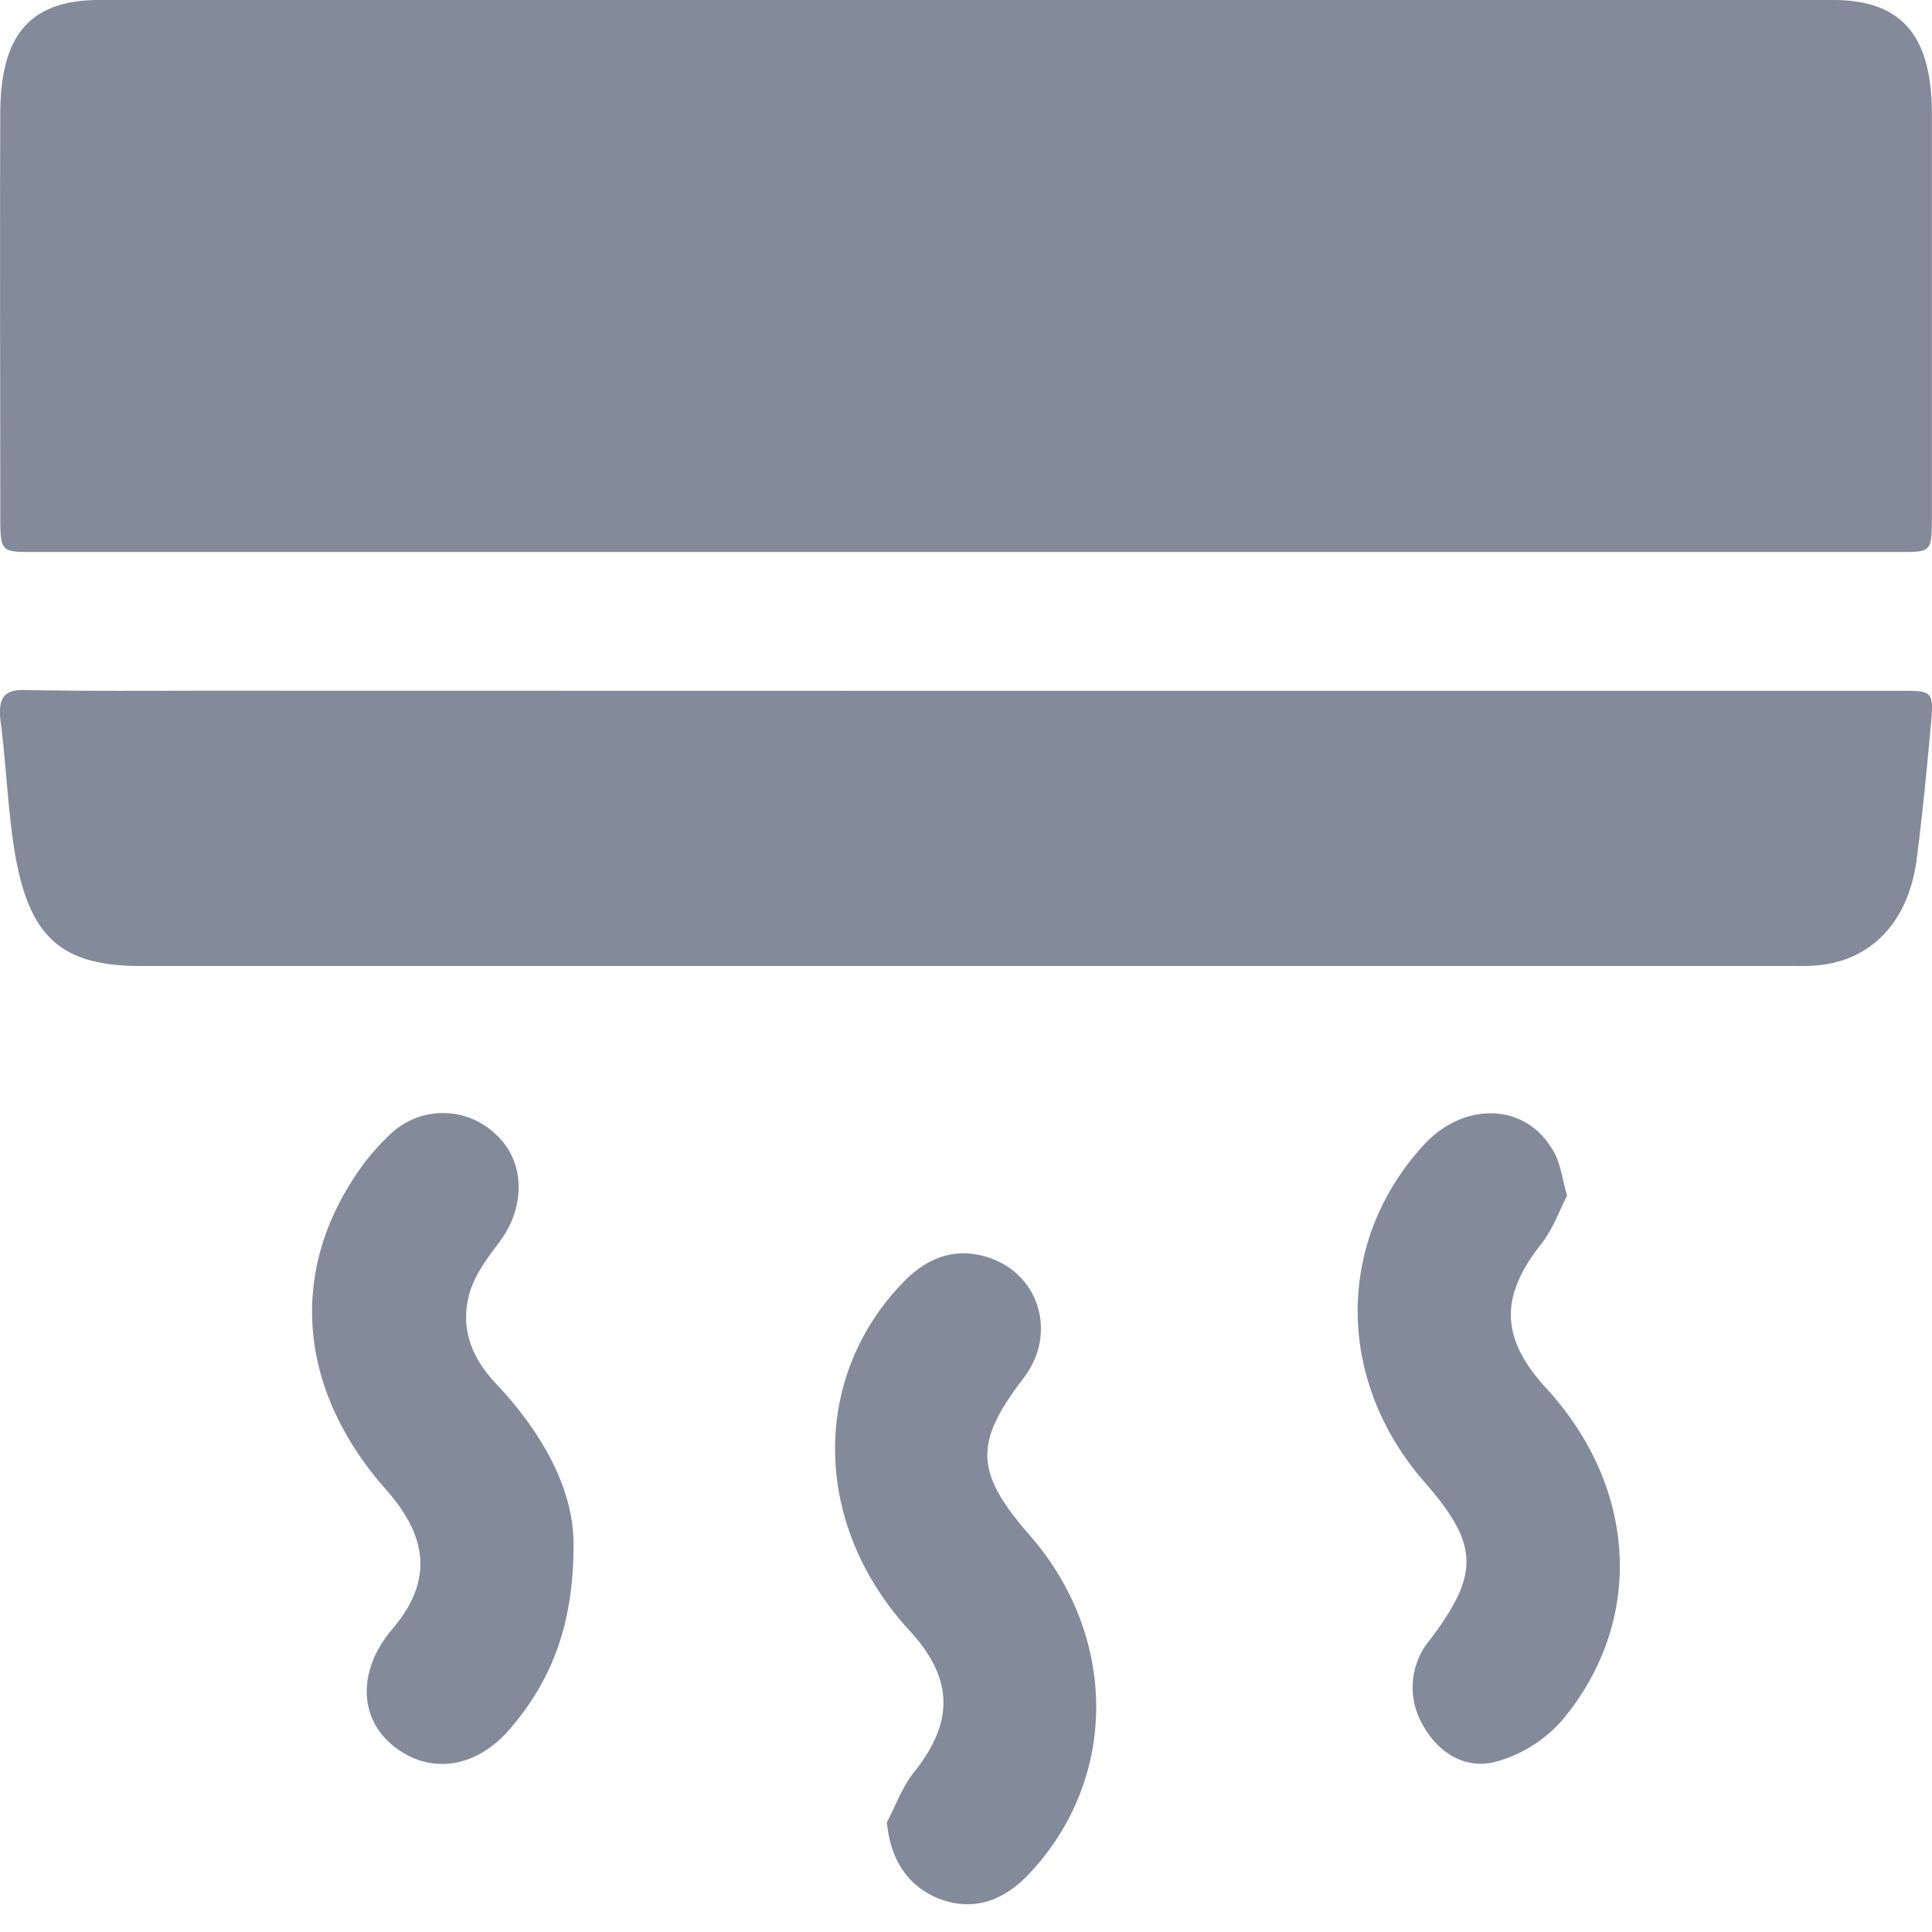 <svg width="14" height="14" fill="none" xmlns="http://www.w3.org/2000/svg"><path d="M6.999 4H.243c-.241 0-.241 0-.241-.281 0-.967-.004-1.933 0-2.9C.003.248.224 0 .719 0h12.564c.493 0 .715.253.716.822V3.76c0 .232-.008.24-.211.24h-6.79zm.004 1.006h6.778c.231 0 .235 0 .207.288-.028.31-.059.62-.098.926-.058.455-.324.738-.717.775-.07.007-.142.005-.213.005H1.021c-.616 0-.845-.236-.936-.977-.033-.262-.046-.527-.08-.789-.022-.174.022-.237.17-.234.452.009.904.005 1.356.005l5.472.001zm-2.847 6.195c0 .574-.161.979-.462 1.329-.252.293-.599.334-.862.106-.235-.205-.233-.545.01-.83.286-.335.272-.653-.043-1.01-.616-.695-.709-1.52-.246-2.242a1.67 1.67 0 01.266-.326.552.552 0 01.782 0c.204.193.208.517.021.768-.087.116-.182.24-.22.376-.068.244.01.46.188.65.341.36.571.774.566 1.18zm2.271 2.003c.064-.12.111-.255.195-.36.293-.367.289-.68-.031-1.028-.703-.763-.72-1.827-.047-2.523.162-.167.35-.251.58-.192.4.103.547.553.294.884-.363.474-.354.684.047 1.144.644.741.637 1.776-.016 2.458-.2.208-.427.264-.665.163-.215-.094-.334-.285-.357-.546zm4.929-4.541c-.058.112-.104.247-.189.353-.3.38-.295.682.038 1.044.658.717.717 1.68.119 2.401a.99.99 0 01-.487.306c-.223.058-.423-.07-.532-.277a.536.536 0 01.056-.606c.363-.48.357-.691-.038-1.144-.643-.735-.647-1.743-.008-2.441.295-.323.744-.307.94.04.053.087.063.194.1.324z" fill="#838A99"/></svg>
